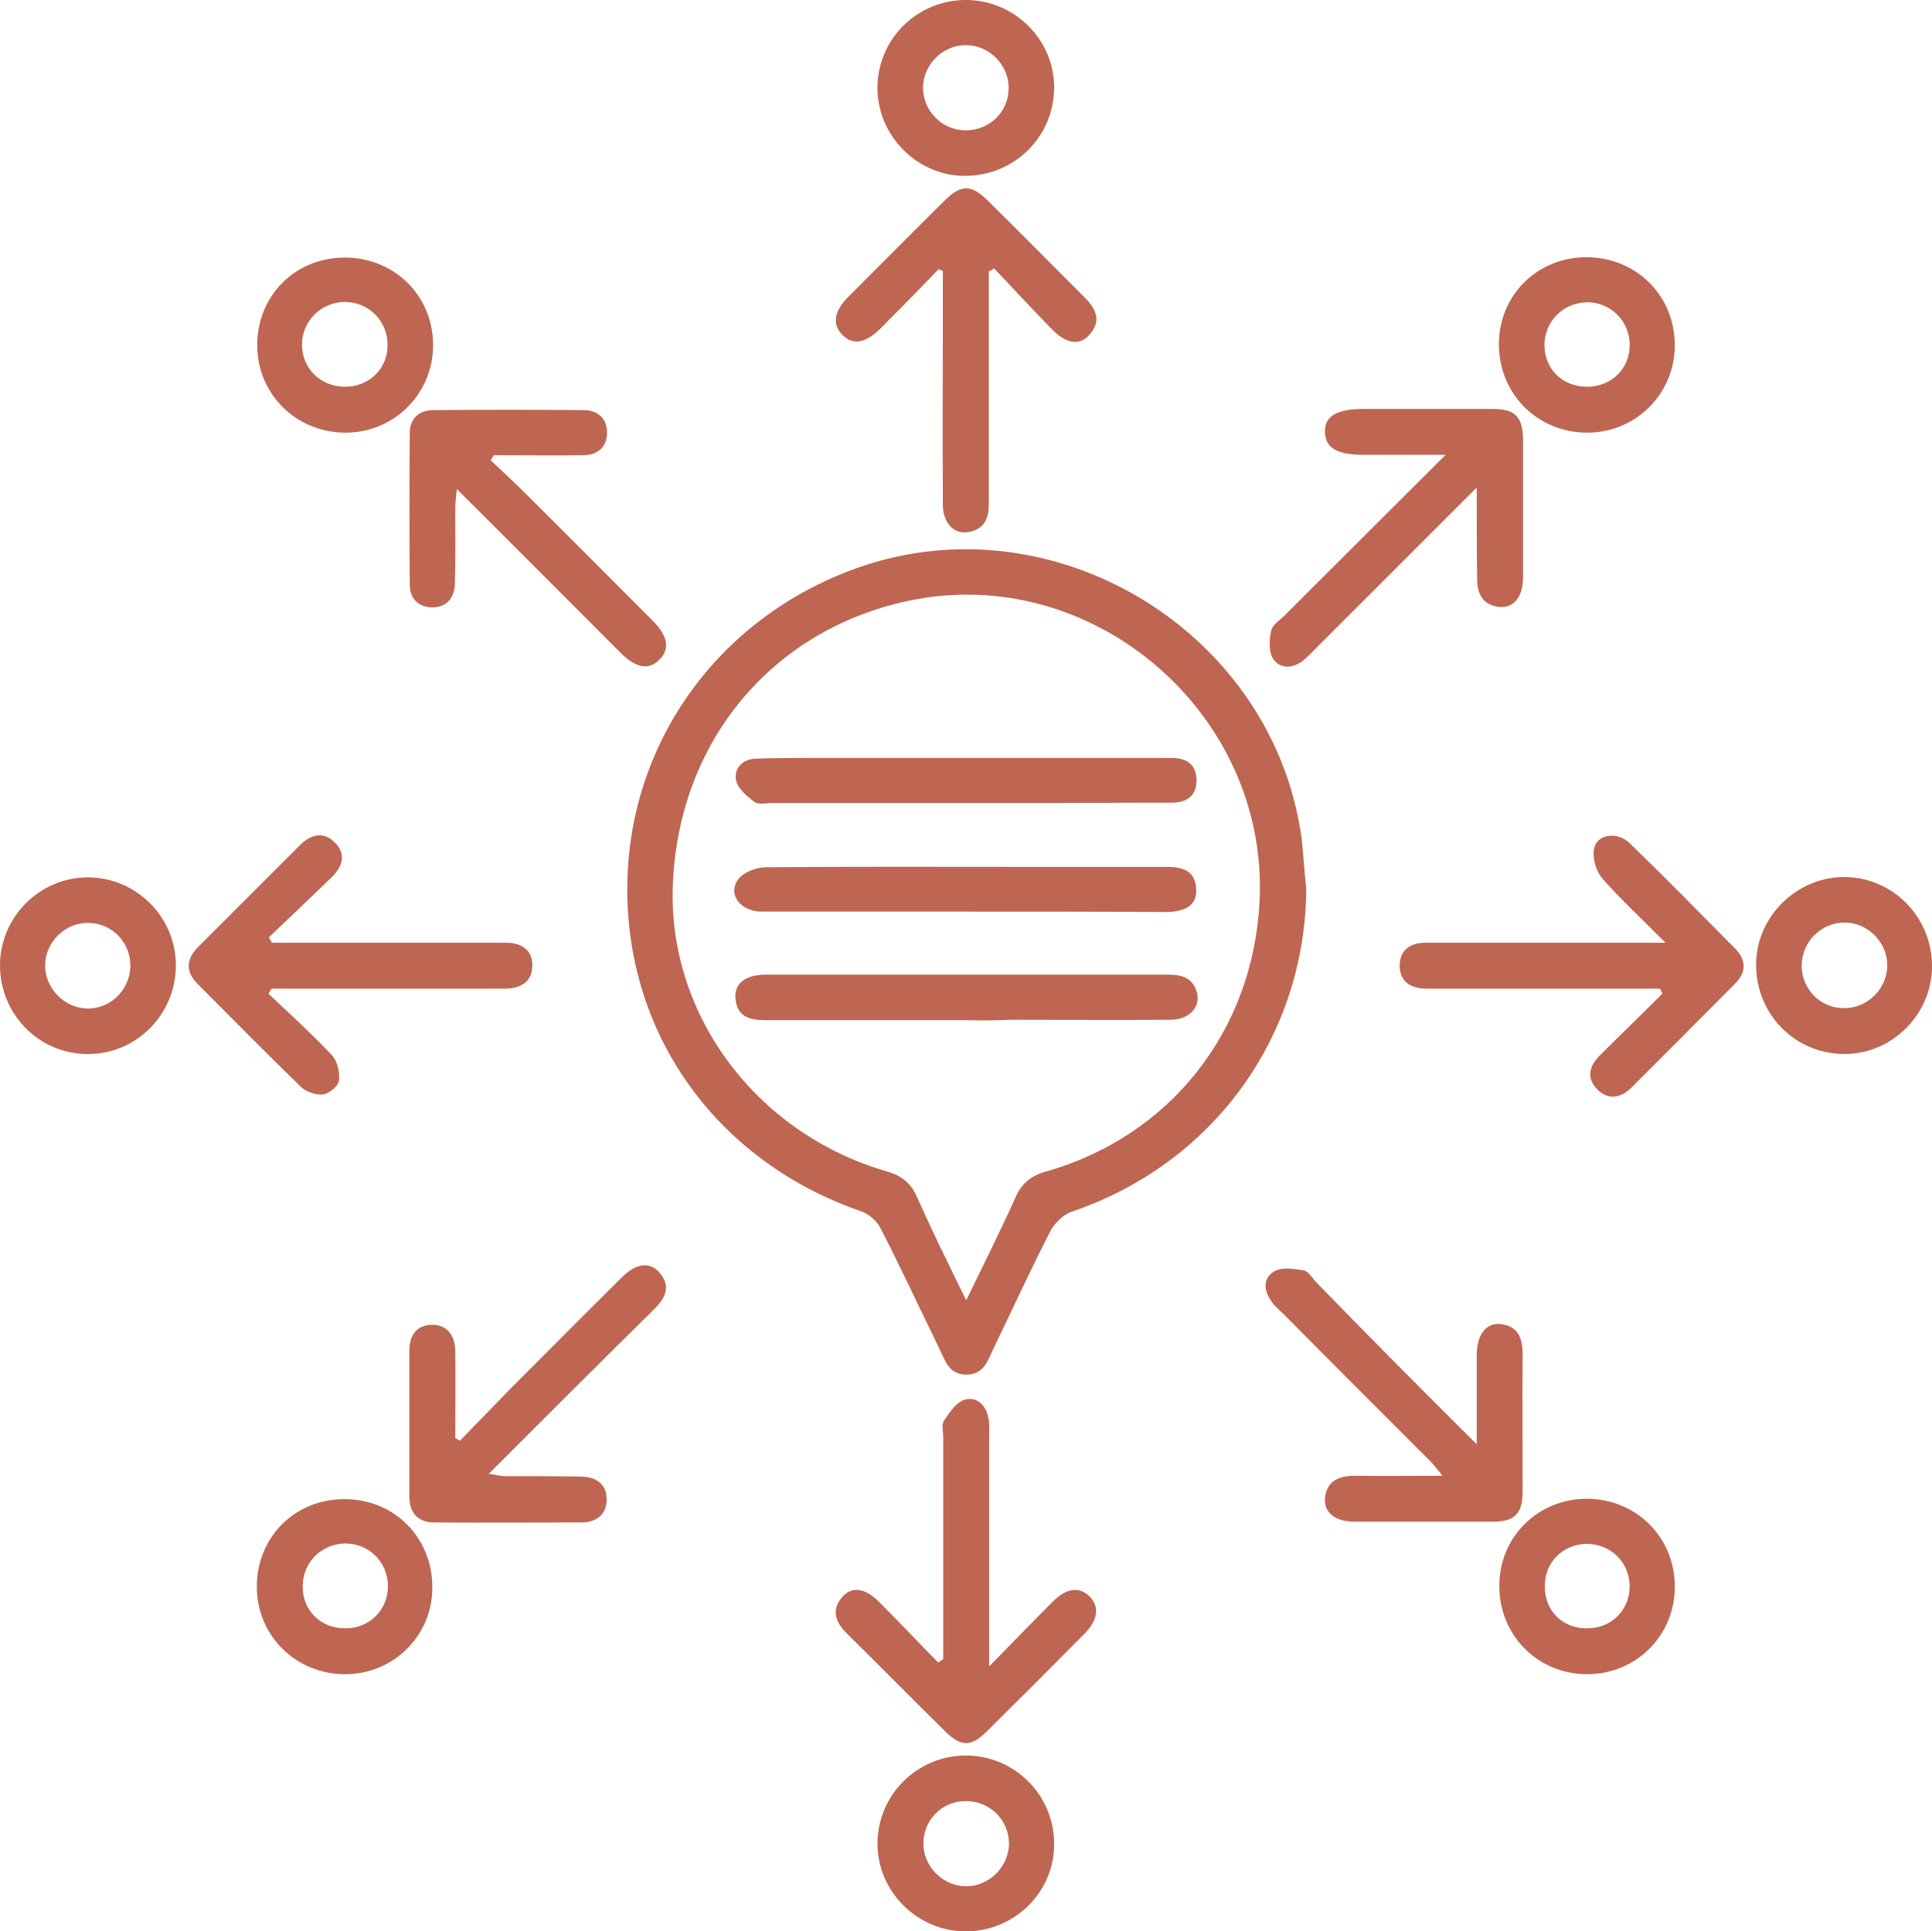 <svg version="1.1" id="Слой_1" xmlns="http://www.w3.org/2000/svg" x="0" y="0" viewBox="0 0 496.5 496.4" xml:space="preserve"><style>.st0{fill:#be6652}</style><path class="st0" d="M335.7 228.5c-.3 38-24 70.6-60.2 82.9-2.2.7-4.4 2.9-5.5 4.9-5.1 9.9-9.7 20-14.6 30.1-1.5 3.1-2.4 6.8-6.9 6.9-4.8.1-5.7-3.9-7.3-7.1-5-10.2-9.7-20.4-14.9-30.5-.9-1.8-2.9-3.6-4.8-4.3-36.7-12.6-60.2-44.6-60.3-82.6-.1-37.5 23.3-70.2 59.3-82.9 50.5-17.8 106.8 16.6 114 69.6.5 4.4.7 8.7 1.2 13zm-87.4 105.7c4.6-9.5 8.8-17.8 12.6-26.3 1.6-3.7 4-5.7 7.9-6.8 32-9.1 53.3-36.2 54.9-69.6 2.3-48.5-43.4-87.3-90.6-77-35.1 7.6-58.9 36.5-60.2 73.2-1.2 33.2 21.5 63.7 55.1 73.4 3.7 1.1 6 2.9 7.6 6.4 3.8 8.6 8 17.1 12.7 26.7zm-5.9 92.2v-56.9c0-1.5-.5-3.4.2-4.4 1.4-2.1 3.3-4.9 5.5-5.4 3.2-.8 5.5 1.8 6 5.2.2 1.6.1 3.3.1 5v58.4c6.2-6.3 11.2-11.5 16.3-16.6 3.6-3.6 6.8-4 9.5-1.4 2.6 2.6 2.2 6.1-1.3 9.6-8.3 8.4-16.7 16.8-25.1 25.1-4 4-6.6 4-10.6.1-8.5-8.4-17-17-25.5-25.4-2.8-2.8-3.9-5.9-1.1-9.2 2.5-2.9 5.9-2.4 9.5 1.2 5.1 5.1 10.1 10.4 15.2 15.6.5-.3.9-.6 1.3-.9zm-1.2-357.2c-4.9 5.1-9.9 10.2-14.9 15.2-3.9 3.9-7.2 4.4-9.9 1.6-2.6-2.7-2.1-6.1 1.8-9.9 8.1-8.1 16.2-16.3 24.4-24.4 4.4-4.4 7-4.4 11.4 0 8.3 8.2 16.5 16.5 24.7 24.7 2.9 2.9 4.5 6 1.3 9.6-2.5 2.9-5.9 2.4-9.5-1.2-5.1-5.2-10-10.5-15-15.8-.5.3-.9.5-1.4.8v60.1c0 3.9-1.7 6.5-5.7 6.9-3.4.4-6.1-2.6-6.1-7-.1-18.3 0-36.6 0-54.9v-5.3c-.3-.1-.7-.2-1.1-.4zM69.9 242.3h60.4c3.9.1 6.6 2 6.5 6-.1 4-2.9 5.7-6.8 5.8H69.8c-.3.4-.6.9-.8 1.3 5.5 5.2 11.1 10.3 16.3 15.8 1.4 1.5 2.1 4.5 1.8 6.6-.2 1.4-2.6 3.3-4.1 3.5-1.8.2-4.4-.7-5.7-2-9-8.7-17.7-17.6-26.5-26.4-3.2-3.2-3-6.4.2-9.6l26.1-26.1c2.7-2.7 5.9-3.6 8.8-.8 3.2 3 2.2 6.3-.7 9.1-5.4 5.2-10.7 10.3-16.1 15.4.3.5.5 1 .8 1.4zm356.7 11.8h-60.3c-3.9-.1-6.6-1.9-6.6-5.9s2.7-5.9 6.6-5.9H428c-6-6.1-11.5-11.1-16.3-16.6-1.6-1.9-2.6-5.5-2-7.8.9-3.6 6-4.2 9.1-1.2 9.2 8.9 18.2 18.1 27.2 27.2 2.8 2.9 2.8 6 0 8.8-8.9 9-17.8 17.9-26.8 26.9-2.8 2.7-6 3.2-8.8.3-2.7-2.8-2-5.8.5-8.4 5.4-5.4 10.9-10.7 16.3-16.1-.2-.5-.4-.9-.6-1.3zM126.1 118.3c3 2.8 6 5.6 8.9 8.5 11 10.9 21.9 21.9 32.9 32.9 3.8 3.9 4.3 7.2 1.5 9.9-2.7 2.7-6 2.1-9.9-1.8-13.8-13.8-27.5-27.6-42.1-42.1-.2 2.2-.4 3.5-.4 4.9 0 6.5.1 13-.1 19.5-.1 3.6-2.2 6.1-6 6-3.5-.1-5.6-2.4-5.6-5.8-.1-13-.1-26 0-39 0-3.7 2.4-5.9 6.1-5.9 12.8-.1 25.7-.1 38.5 0 3.7 0 6.1 2.1 6.1 5.8 0 3.8-2.5 5.8-6.2 5.8-7.6.1-15.3 0-22.9 0-.3.4-.5.8-.8 1.3zm253.4 7l-41.3 41.3c-1.2 1.2-2.3 2.4-3.6 3.4-2.7 1.9-5.8 1.9-7.5-.8-1.1-1.8-.9-4.9-.4-7.2.3-1.4 2.1-2.5 3.3-3.7 13.4-13.4 26.9-26.8 41.5-41.4h-21c-6.8 0-9.8-1.7-10-5.7-.2-4.2 2.9-6.1 10-6.1h33c5.9 0 7.8 2 7.9 7.8v35.5c0 4.9-2.3 7.9-6 7.6-4.3-.4-5.8-3.3-5.8-7.3-.1-7.3-.1-14.6-.1-23.4zm-261.3 245c4.1-4.3 8.3-8.5 12.4-12.8 9.8-9.8 19.5-19.6 29.3-29.3 3.6-3.5 7-4 9.5-1.2 3.2 3.6 1.6 6.6-1.3 9.5-14 13.8-27.9 27.7-42.5 42.3 2 .3 3.2.6 4.3.6 6.5 0 13 0 19.5.1 3.9.1 6.6 2 6.5 6.1-.1 3.7-2.6 5.6-6.3 5.7-12.7 0-25.3.1-38 0-4.2 0-6.4-2.5-6.4-6.7v-37.5c0-3.9 1.9-6.6 5.9-6.6s5.8 2.9 5.9 6.7c.1 7.5 0 15 0 22.4.4.2.8.4 1.2.7zm261.3.9v-22.9c0-5.2 2.4-8.4 6.1-8 4.6.5 5.7 3.7 5.7 7.9-.1 11.7 0 23.3 0 35 0 5.9-2 7.9-7.7 7.9h-35.5c-4.9 0-7.9-2.3-7.6-6 .4-4.6 3.7-5.8 7.8-5.8 7.1.1 14.3 0 22.4 0-1.4-1.7-2.2-2.8-3.2-3.8-12.6-12.6-25.2-25.2-37.8-37.9-.9-.9-2-1.8-2.8-2.9-2.1-2.8-2.5-6.1.5-7.9 1.9-1.2 5.1-.7 7.6-.3 1.2.2 2.2 1.9 3.2 3 13.3 13.7 26.7 27.2 41.3 41.7zM248.6 0c12.4.2 22.5 10.5 22.3 22.8-.2 12.7-10.6 22.6-23.3 22.4-12.3-.2-22.4-10.8-22.1-23.1.3-12.5 10.6-22.3 23.1-22.1zm-.6 33.5c6.2.1 11.2-4.7 11.2-10.8.1-6-5-11.1-11-11.1-5.8 0-10.8 4.8-11 10.7-.1 6 4.7 11.1 10.8 11.2zM0 248.3c-.1-12.4 10-22.7 22.4-22.8 12.4-.1 22.7 10 22.8 22.4.1 12.7-10.1 23.1-22.7 23-12.4 0-22.4-10.1-22.5-22.6zm33.5.3c.2-6.2-4.5-11.2-10.6-11.4-6-.2-11.2 4.8-11.3 10.8-.1 5.8 4.7 10.9 10.5 11.2 6 .3 11.1-4.5 11.4-10.6zm463 .1c-.2 12.4-10.7 22.5-23 22.2-12.7-.3-22.5-10.7-22.2-23.5.3-12.1 10.6-22 22.7-22 12.7.1 22.7 10.6 22.5 23.3zm-33.5-.6c0 6.2 4.9 11.1 11 11 6.1 0 11.1-5.2 11-11.2-.1-5.8-5-10.7-10.8-10.8-6.2 0-11.1 4.9-11.2 11zM88.7 430.3c-12.6 0-22.6-9.8-22.7-22.3-.1-12.9 9.8-22.8 22.7-22.7 12.7.1 22.4 9.9 22.4 22.6.1 12.4-9.9 22.4-22.4 22.4zm.1-11.8c6.1 0 10.8-4.6 10.9-10.7 0-6.3-4.8-11.1-11-11.1-6 .1-10.8 4.7-10.9 10.8-.2 6.3 4.6 11.1 11 11zM248 496.4c-12.4-.1-22.6-10.4-22.5-22.7.1-12.5 10.3-22.5 22.7-22.5 12.5 0 22.6 10.1 22.7 22.5.2 12.5-10.2 22.8-22.9 22.7zm.2-33.5c-6.2 0-11 5-10.9 11.1.1 5.8 5 10.7 10.8 10.8 6 .1 11.1-4.9 11.2-10.9 0-6.1-4.9-11-11.1-11zm182.2-55c0 12.5-10 22.4-22.5 22.4-12.8 0-22.7-10.1-22.6-22.9.1-12.6 10.1-22.3 22.8-22.2 12.6.2 22.4 10.1 22.3 22.7zm-22.5 10.6c6.2 0 10.8-4.6 10.9-10.6.1-6.2-4.8-11.1-11-11.1-6.3.1-11 4.9-10.8 11.2.1 6.2 4.7 10.6 10.9 10.5zM111.3 88.7c0 12.5-10 22.5-22.5 22.5-12.6 0-22.6-9.8-22.7-22.3C66 76 75.9 66.1 88.8 66.2c12.7.1 22.5 9.9 22.5 22.5zM88.9 99.4c6.1-.1 10.8-4.8 10.7-10.8 0-6.2-5-11.1-11.2-11-6 .2-10.7 4.9-10.8 10.9 0 6.3 4.9 11 11.3 10.9z"/><path class="st0" d="M430.4 88.7c0 12.5-10 22.5-22.5 22.5-12.8 0-22.8-10-22.7-22.9.1-12.6 10-22.3 22.8-22.2 12.7.2 22.4 10 22.4 22.6zm-22.3 10.7c6.1-.1 10.8-4.8 10.7-10.8 0-6.2-5.1-11.1-11.2-10.9-6 .2-10.6 4.9-10.7 10.9 0 6.3 4.7 10.9 11.2 10.8zM248.2 262.2h-51.4c-4.1 0-7.4-.8-7.8-5.6-.3-3.9 2.6-6.1 7.9-6.1h102.4c3.3 0 6.5.1 8 3.7 1.7 4.2-1.3 7.9-6.6 7.9-13.7.1-27.3 0-41 0-3.8.2-7.7.2-11.5.1zm-.4-55.8h-49.5c-1.5 0-3.4.5-4.4-.3-1.9-1.4-4.2-3.3-4.7-5.4-.7-3.1 1.5-5.5 4.8-5.7 5-.2 10-.2 15-.2h91.5c4.1-.1 7 1.3 7 5.9-.1 4.2-2.9 5.7-6.7 5.6h-8.5c-14.9.1-29.7.1-44.5.1zm-.1 27.9h-51.9c-5.5 0-8.9-4.4-6.1-8.3 1.3-1.8 4.7-3.1 7.1-3.1 22.5-.2 44.9-.1 67.4-.1h35.4c4 0 7.5.7 7.8 5.6.3 4-2.4 6-7.9 6-17.2-.1-34.5-.1-51.8-.1z"/></svg>